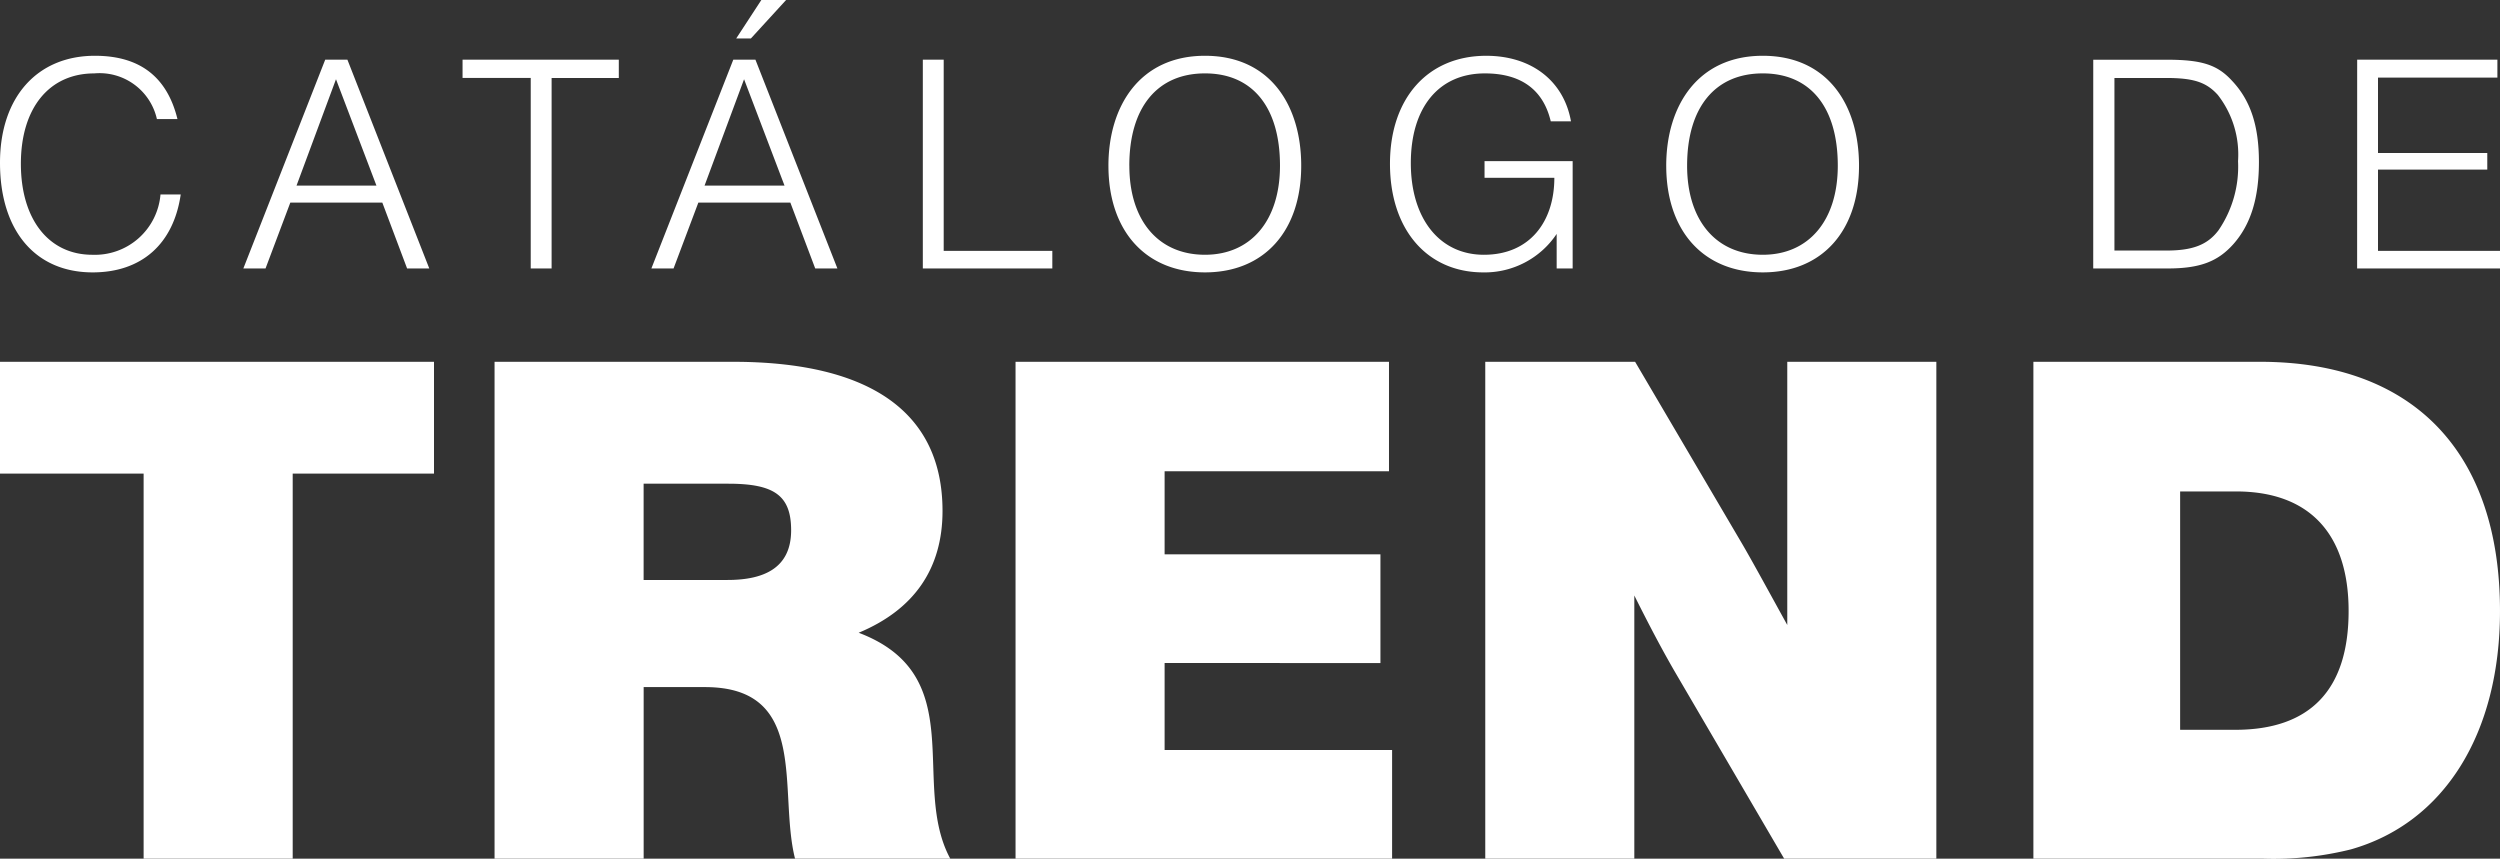 <svg xmlns="http://www.w3.org/2000/svg" xmlns:xlink="http://www.w3.org/1999/xlink" width="230" height="79" viewBox="0 0 230 79"><rect x="0" y="0" width="230" height="79" fill="#333333" stroke="none"/><defs><clipPath id="b"><rect width="230" height="79"/></clipPath></defs><g id="a" clip-path="url(#b)"><g transform="translate(0 0)"><path d="M237.128,100.514V54.8h20.856c14.071,0,22.071,8.285,22.071,22.928,0,11.286-5.143,19.5-13.715,21.929a29.4,29.4,0,0,1-8.07.857Zm13.5-11.857H255.7c6.858,0,10.428-3.643,10.428-10.929,0-7.142-3.643-11-10.357-11h-5.143ZM214.2,100.514l-9.858-16.857c-1.214-2.071-2.429-4.357-3.929-7.357v24.214H186.7V54.8h13.786l9.785,16.642c.928,1.571,2.714,4.857,4.214,7.571V54.8H228.2v45.714Zm-70.714,0V54.8h34.357V64.872H157.2v7.642h19.856v10H157.2v8h20.929v10Zm-20.286,0c-1.571-6.214,1.357-15.786-8.285-15.786h-5.643v15.786H95.555V54.8h21.927c12.715,0,19.286,4.714,19.286,13.714,0,5.285-2.572,9.071-7.714,11.214,10.357,3.929,4.714,13.929,8.428,20.786ZM109.269,74.872h7.714c3.214,0,5.857-1,5.857-4.572,0-3.214-1.571-4.285-5.786-4.285h-7.785Zm-46,25.642V65.087H50.056V54.8H89.984V65.087h-13v35.428Z" transform="translate(-50.056 -21.515)" fill="#fff"/><path d="M18.126-6.8H16.265A6.055,6.055,0,0,1,9.993-1.251C6-1.251,3.421-4.492,3.421-9.624s2.611-8.313,6.752-8.313a5.41,5.41,0,0,1,5.762,4.2h1.891c-.96-3.9-3.481-5.822-7.593-5.822-5.312,0-8.733,3.811-8.733,9.844C1.5-3.472,4.741.37,10.023.37,14.525.37,17.466-2.241,18.126-6.8ZM23.888.009h2.041l2.281-6.062h8.463L38.953.009h2.041L33.461-19.2H31.42Zm4.892-7.623L32.411-17.4l3.721,9.784ZM50.327.009h1.921V-17.517H58.43V-19.2H44.055v1.681h6.272Zm11.1,0h2.041l2.281-6.062h8.463L76.5.009h2.041L71-19.2H68.963Zm4.892-7.623L69.954-17.4l3.721,9.784Zm2.911-13.535h1.35l3.241-3.541H71.544ZM86.4.009H98.314V-1.611H88.32V-19.2H86.4Zm17.076-9.454c0,6.032,3.451,9.814,8.883,9.814s8.853-3.781,8.853-9.814c0-5.582-2.881-10.114-8.853-10.114S103.475-14.966,103.475-9.444Zm1.921,0c0-5.372,2.581-8.493,6.962-8.493s6.9,3.121,6.9,8.493c0,5.042-2.671,8.193-6.9,8.193C108.067-1.251,105.4-4.4,105.4-9.444Zm32.681-.42v1.531H144.5c0,3.992-2.221,7.083-6.482,7.083-4.081,0-6.722-3.331-6.722-8.433,0-5.132,2.581-8.253,6.812-8.253,3.331,0,5.372,1.5,6.062,4.412h1.861c-.66-3.721-3.631-6.032-7.8-6.032-5.372,0-8.853,3.9-8.853,9.934,0,6.062,3.421,9.994,8.583,9.994a7.964,7.964,0,0,0,6.752-3.541V.009h1.471V-9.864Zm16.716.42c0,6.032,3.451,9.814,8.883,9.814s8.853-3.781,8.853-9.814c0-5.582-2.881-10.114-8.853-10.114S154.793-14.966,154.793-9.444Zm1.921,0c0-5.372,2.581-8.493,6.962-8.493s6.9,3.121,6.9,8.493c0,5.042-2.671,8.193-6.9,8.193C159.385-1.251,156.714-4.4,156.714-9.444ZM194.077.009h6.842c2.971,0,4.622-.63,6.062-2.251,1.591-1.8,2.341-4.232,2.341-7.533,0-3.361-.78-5.7-2.491-7.5-1.35-1.471-2.791-1.921-6-1.921h-6.752Zm1.951-1.651V-17.517h4.712c2.521,0,3.721.36,4.8,1.561A8.911,8.911,0,0,1,207.4-9.864,10.372,10.372,0,0,1,205.6-3.5c-1.02,1.351-2.4,1.861-4.8,1.861ZM218.355.009H231.5V-1.611H220.276V-9.084H230.33v-1.531H220.276v-6.933H231.26V-19.2h-12.9Z" transform="translate(-1.5 24.69)" fill="#fff"/></g></g></svg>